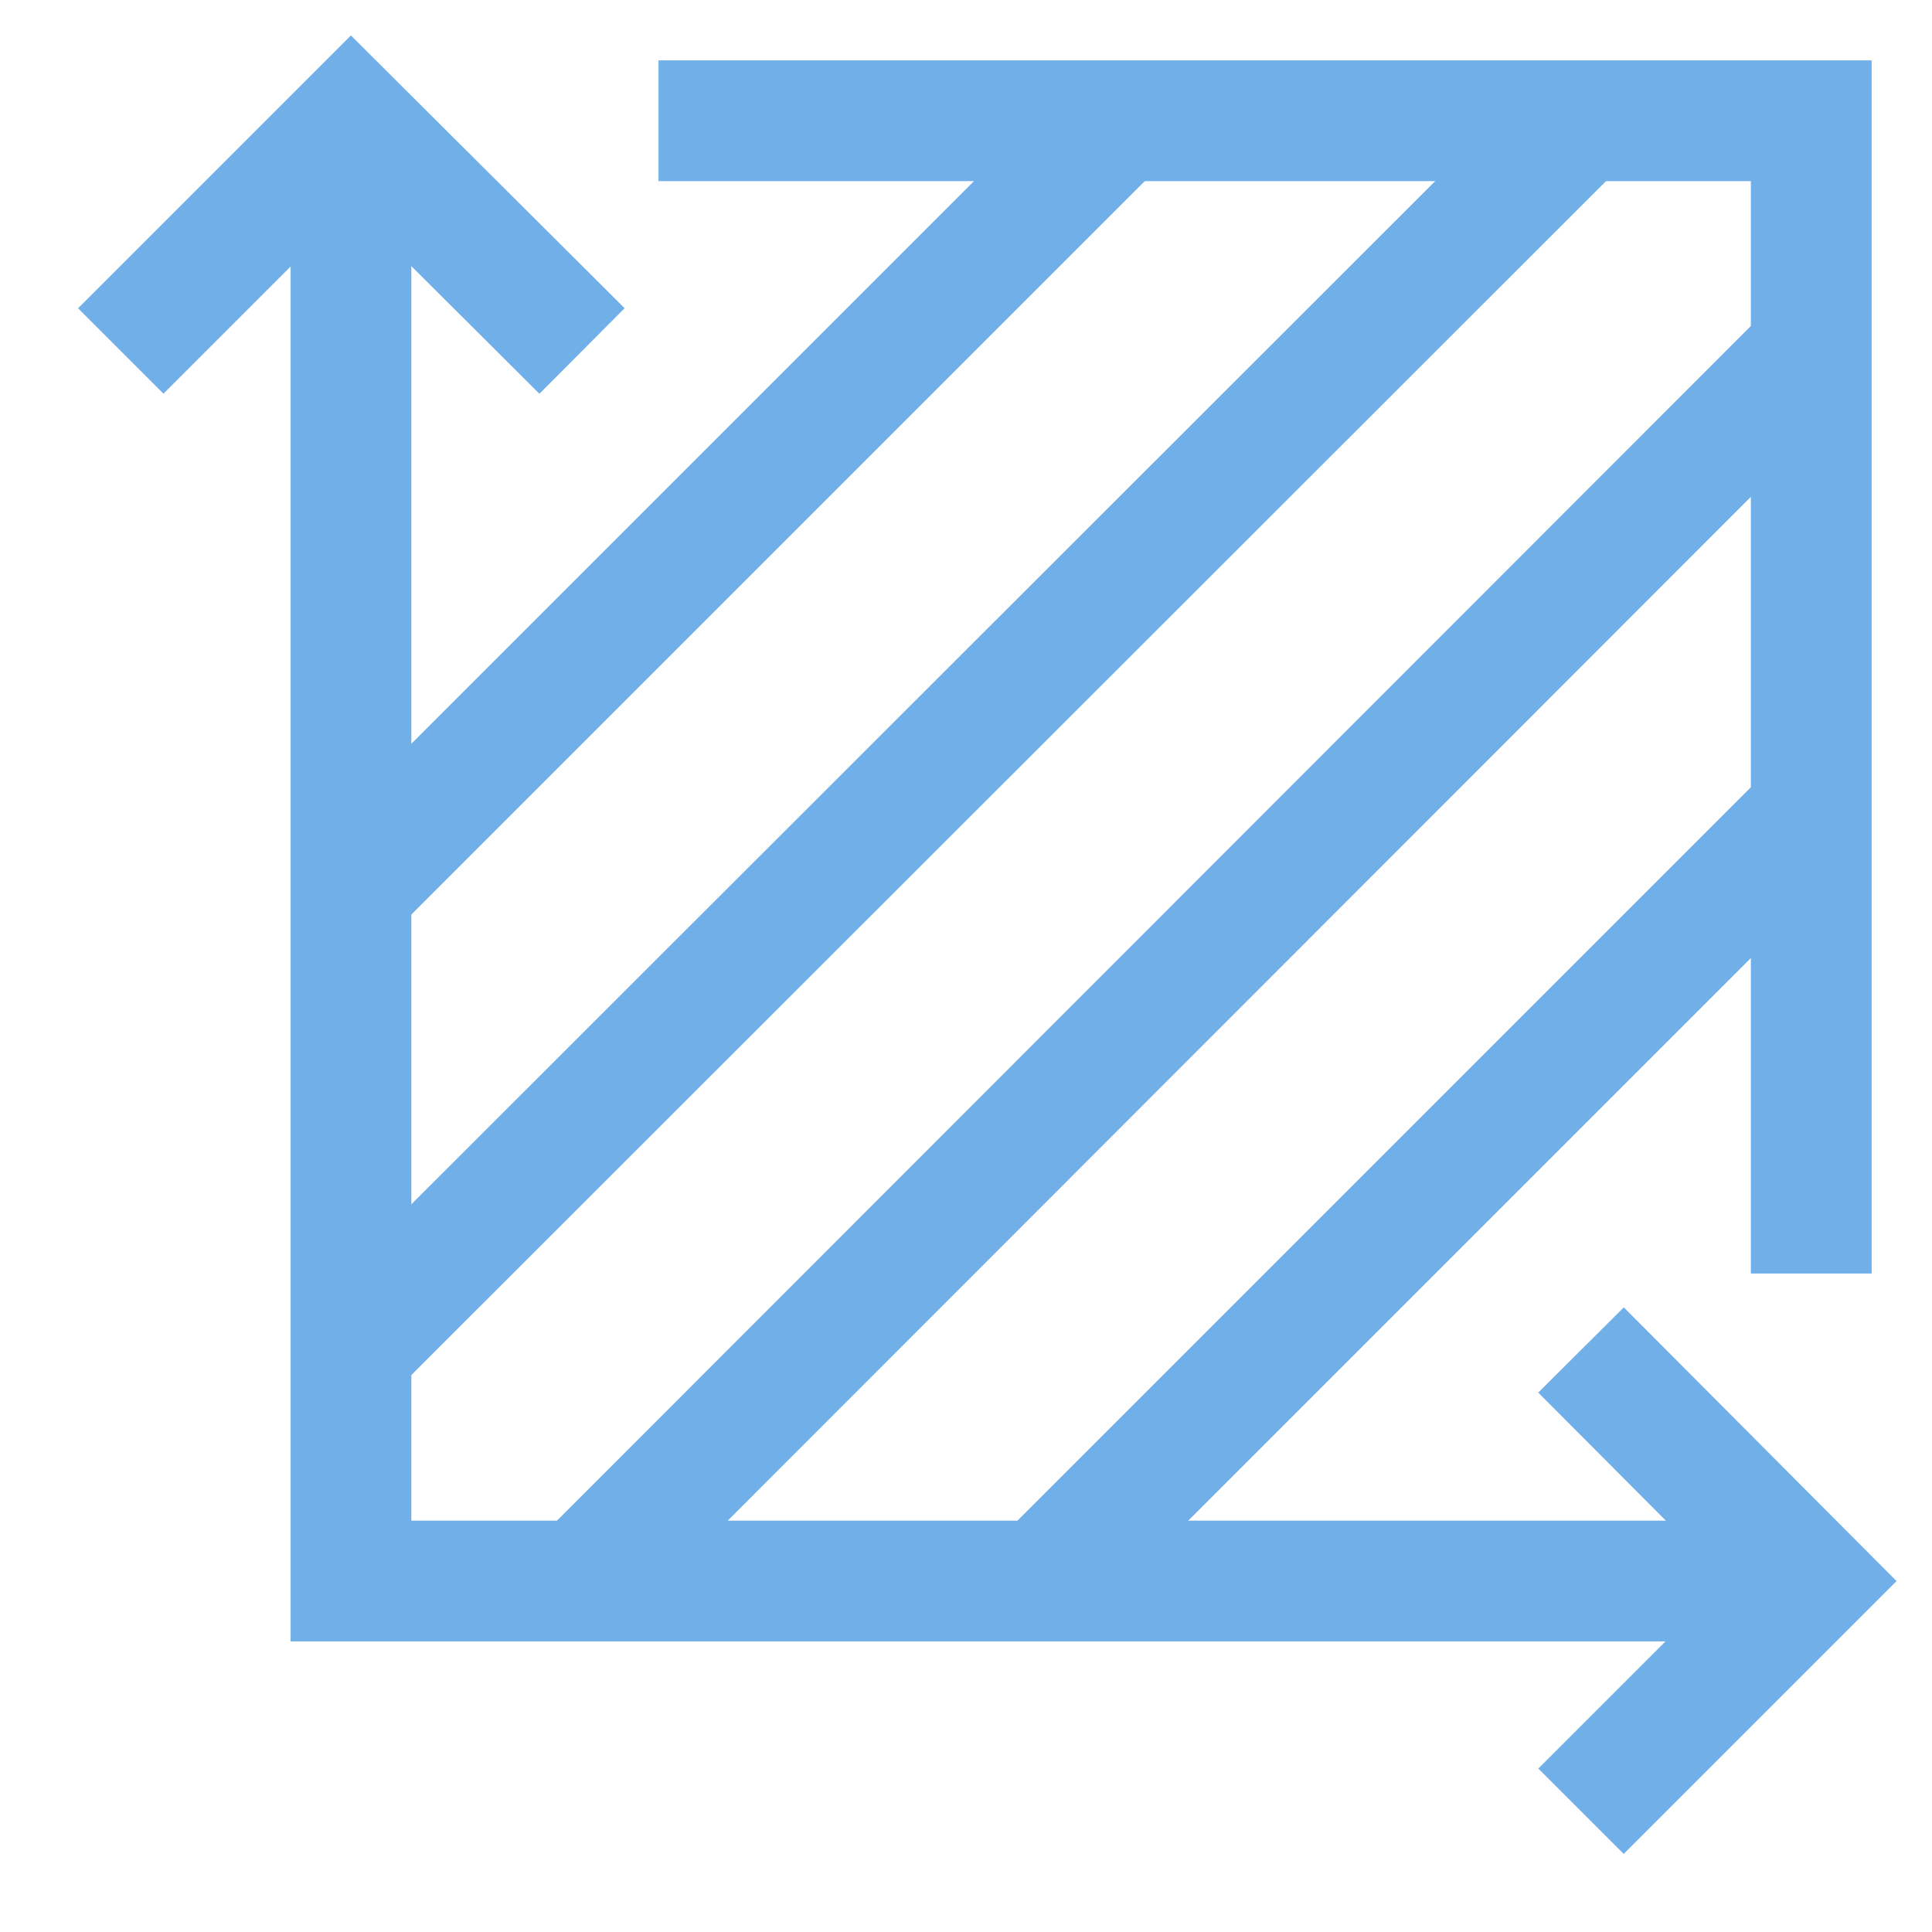 <svg id="Layer_1" data-name="Layer 1" xmlns="http://www.w3.org/2000/svg" viewBox="0 0 24 24" stroke-width="1.5" width="24" height="24" color="#70afe7"><defs><style>.cls-637b82edf95e86b59c57a08a-1{fill:none;stroke:currentColor;stroke-miterlimit:10;}</style></defs><polyline class="cls-637b82edf95e86b59c57a08a-1" points="1.5 4.36 4.36 1.5 7.23 4.36"></polyline><polyline class="cls-637b82edf95e86b59c57a08a-1" points="19.64 16.77 22.5 19.64 19.64 22.5"></polyline><polyline class="cls-637b82edf95e86b59c57a08a-1" points="22.5 19.64 4.36 19.64 4.36 1.5"></polyline><polyline class="cls-637b82edf95e86b59c57a08a-1" points="8.18 1.5 22.5 1.5 22.5 15.82"></polyline><line class="cls-637b82edf95e86b59c57a08a-1" x1="19.64" y1="1.5" x2="4.36" y2="16.77"></line><line class="cls-637b82edf95e86b59c57a08a-1" x1="22.5" y1="4.36" x2="7.23" y2="19.64"></line><line class="cls-637b82edf95e86b59c57a08a-1" x1="13.91" y1="1.5" x2="4.36" y2="11.05"></line><line class="cls-637b82edf95e86b59c57a08a-1" x1="22.5" y1="10.09" x2="12.95" y2="19.64"></line></svg>